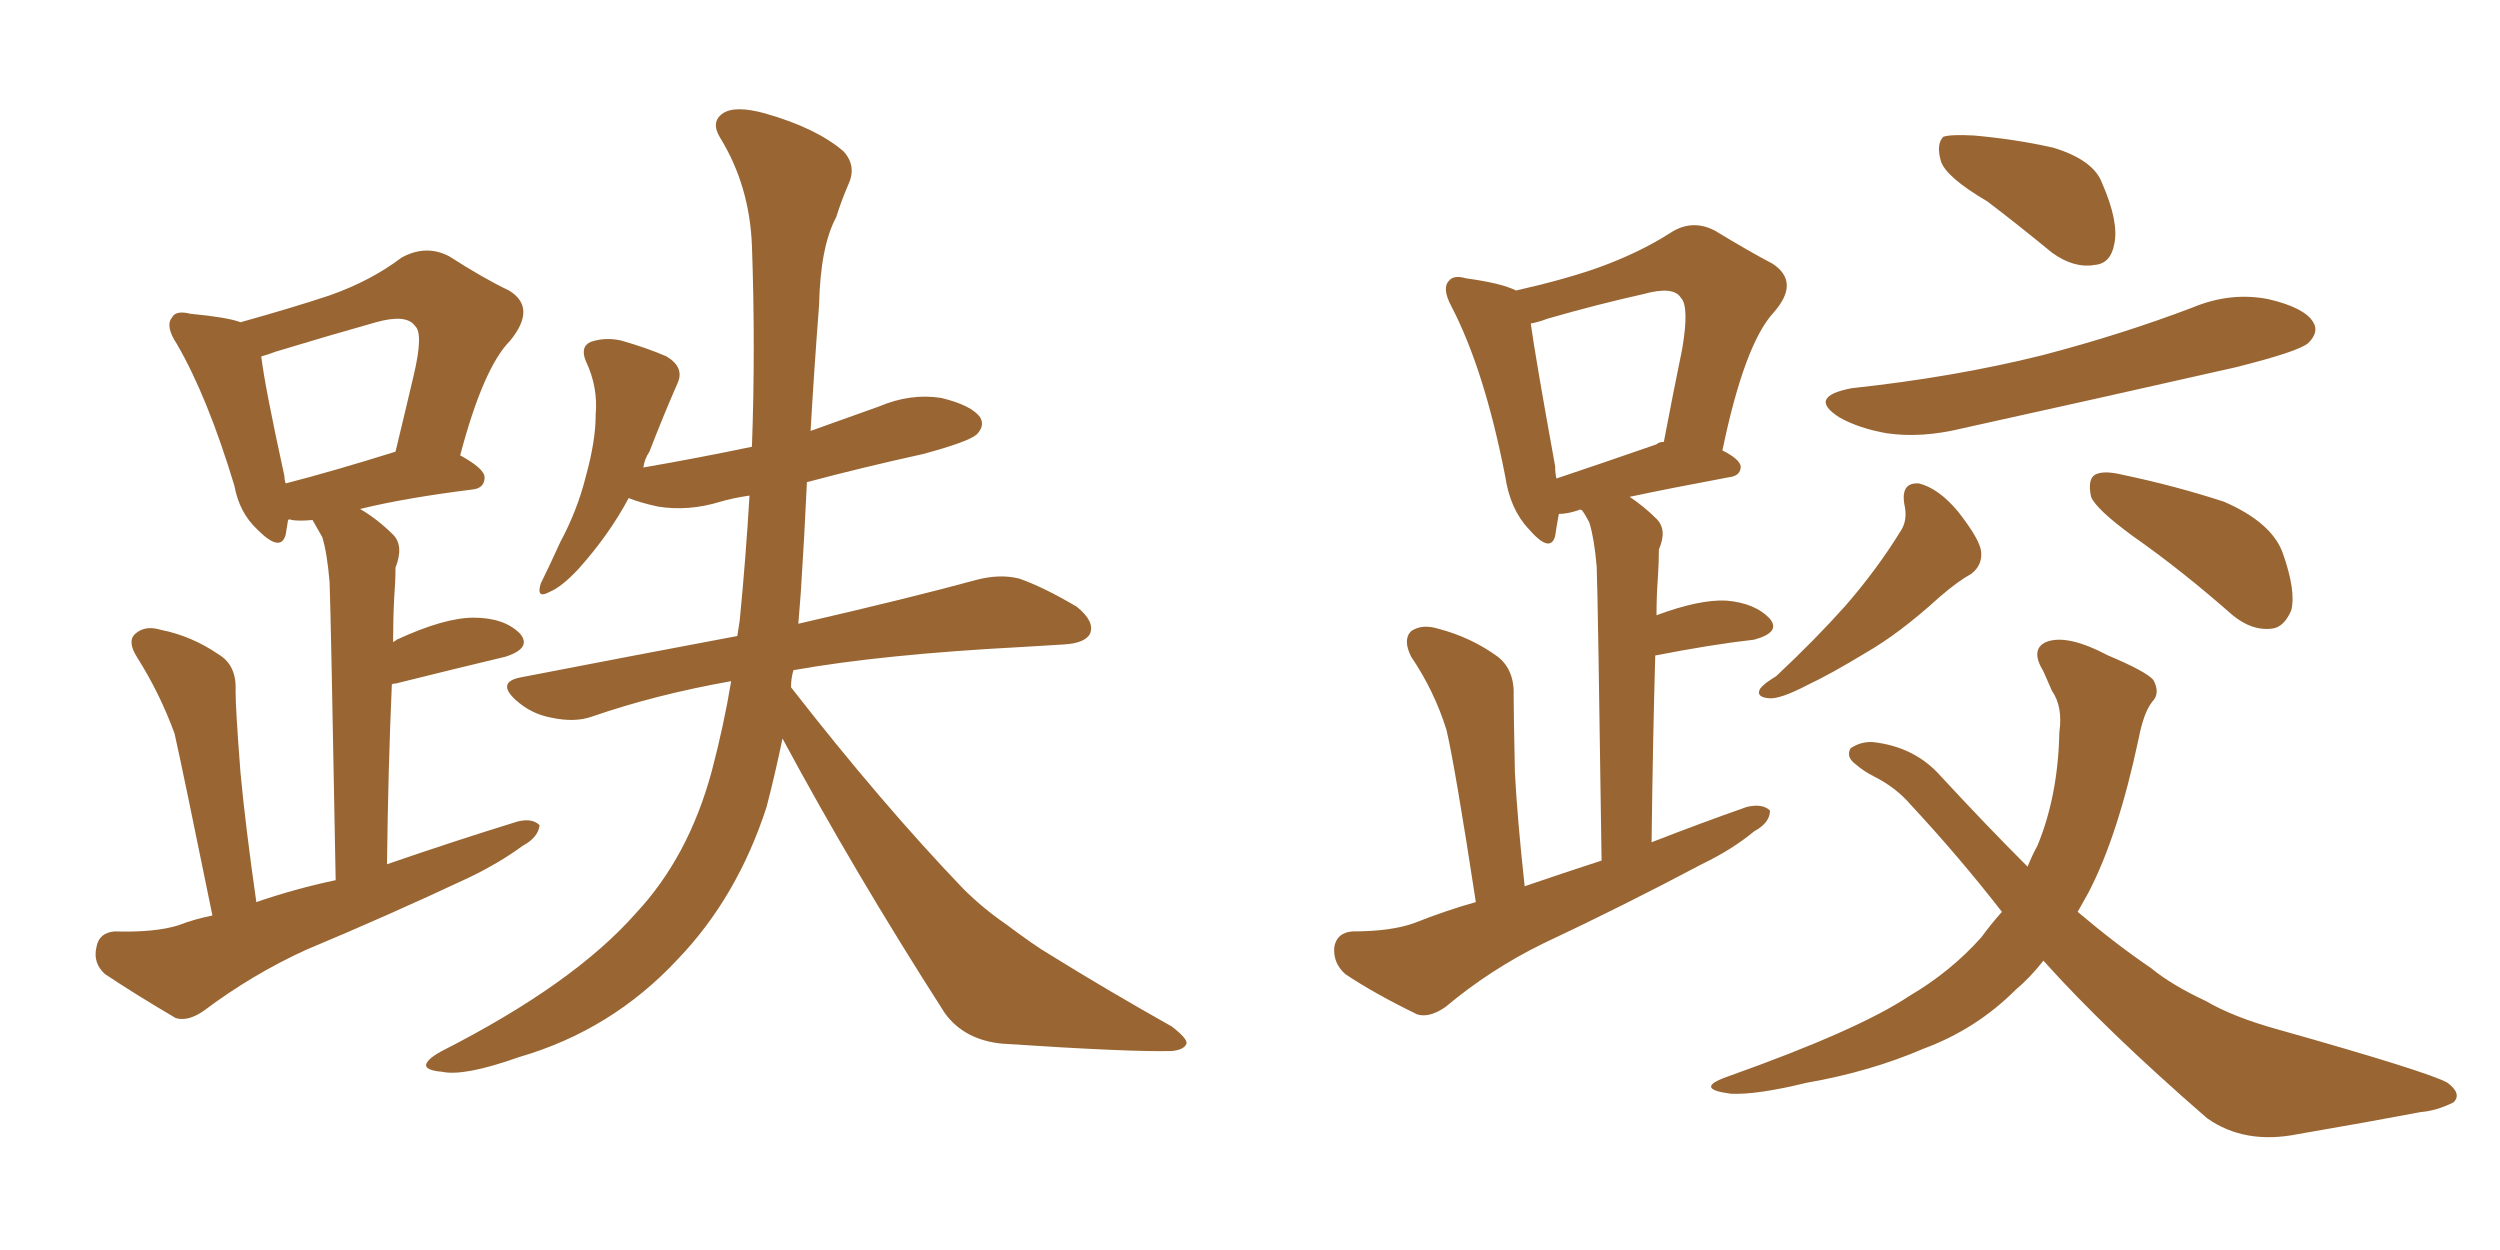 <svg xmlns="http://www.w3.org/2000/svg" xmlns:xlink="http://www.w3.org/1999/xlink" width="300" height="150"><path fill="#996633" padding="10" d="M25.49 109.86L25.49 109.86Q21.97 92.58 20.95 88.04L20.95 88.04Q19.19 83.20 16.41 78.81L16.41 78.81Q15.23 76.90 16.26 76.03L16.26 76.03Q17.43 75 19.34 75.59L19.34 75.59Q23.00 76.32 26.22 78.52L26.22 78.52Q28.42 79.83 28.27 82.91L28.27 82.91Q28.27 85.11 28.86 92.72L28.86 92.72Q29.44 99.02 30.76 108.25L30.76 108.25Q35.45 106.64 40.28 105.62L40.28 105.62Q39.70 73.54 39.55 69.87L39.55 69.87Q39.26 66.36 38.67 64.45L38.67 64.45Q38.09 63.43 37.50 62.40L37.50 62.40Q35.89 62.55 35.01 62.40L35.01 62.40Q34.72 62.26 34.57 62.40L34.57 62.40Q34.42 63.28 34.28 64.16L34.28 64.16Q33.69 66.36 30.91 63.57L30.91 63.57Q28.71 61.52 28.13 58.30L28.13 58.30Q24.90 47.61 21.24 41.31L21.24 41.31Q19.78 39.11 20.65 38.09L20.65 38.09Q21.09 37.21 22.85 37.65L22.85 37.65Q27.39 38.09 28.86 38.67L28.86 38.67Q35.16 36.91 39.55 35.45L39.55 35.45Q44.53 33.69 48.19 30.91L48.19 30.91Q51.12 29.30 53.91 30.76L53.91 30.76Q58.01 33.40 61.08 34.86L61.08 34.86Q64.45 36.91 61.23 40.87L61.23 40.87Q58.01 44.09 55.22 54.64L55.22 54.64Q58.15 56.25 58.15 57.28L58.15 57.28Q58.15 58.59 56.69 58.74L56.69 58.74Q48.49 59.77 43.21 61.08L43.21 61.08Q45.26 62.26 47.17 64.16L47.17 64.16Q48.49 65.48 47.46 68.12L47.46 68.12Q47.46 69.73 47.31 71.63L47.31 71.63Q47.17 74.27 47.17 77.05L47.17 77.05Q47.46 76.90 47.61 76.76L47.61 76.76Q53.32 74.12 56.84 74.12L56.84 74.12Q60.50 74.12 62.40 76.03L62.40 76.03Q63.87 77.78 60.64 78.81L60.64 78.81Q55.08 80.13 47.46 82.03L47.46 82.03Q47.02 82.03 47.02 82.18L47.02 82.18Q46.58 92.14 46.44 103.71L46.44 103.71Q54.49 100.93 62.11 98.58L62.11 98.58Q63.87 98.14 64.75 99.02L64.75 99.02Q64.60 100.49 62.70 101.51L62.70 101.51Q59.91 103.56 56.25 105.32L56.25 105.32Q46.58 109.86 36.77 113.96L36.77 113.96Q30.32 116.89 24.46 121.29L24.46 121.29Q22.56 122.61 21.09 122.17L21.09 122.17Q16.11 119.24 12.60 116.89L12.60 116.89Q11.13 115.58 11.57 113.67L11.57 113.67Q11.87 111.91 13.77 111.77L13.77 111.77Q18.60 111.91 21.39 111.04L21.39 111.04Q23.29 110.30 25.49 109.86ZM34.28 58.01L34.28 58.01Q39.99 56.54 47.46 54.20L47.46 54.20Q48.63 49.37 49.66 44.97L49.66 44.97Q50.83 39.99 49.80 39.11L49.80 39.11Q48.78 37.65 45.12 38.67L45.12 38.67Q39.40 40.28 33.11 42.19L33.11 42.19Q31.93 42.63 31.35 42.77L31.35 42.77Q31.79 46.44 34.13 57.13L34.13 57.13Q34.13 57.57 34.28 58.01ZM93.90 88.62L93.90 88.62L93.90 88.62Q93.02 92.87 91.99 96.83L91.99 96.83Q88.48 107.67 81.30 115.14L81.30 115.14Q73.39 123.63 62.26 126.86L62.26 126.86Q55.66 129.20 53.03 128.61L53.03 128.61Q51.27 128.47 51.12 127.88L51.12 127.88Q51.12 127.15 53.03 126.12L53.03 126.12Q68.85 118.07 76.32 109.57L76.32 109.57Q82.62 102.83 85.40 92.58L85.40 92.58Q86.87 87.01 87.74 81.74L87.74 81.74Q78.66 83.35 71.04 85.99L71.04 85.99Q68.99 86.72 66.21 86.13L66.21 86.13Q63.72 85.69 61.82 83.94L61.82 83.94Q59.62 81.88 62.40 81.30L62.40 81.30Q76.03 78.66 88.48 76.32L88.48 76.32Q88.62 75.29 88.77 74.41L88.77 74.41Q89.50 66.94 89.94 59.47L89.94 59.47Q87.89 59.77 86.43 60.21L86.43 60.21Q82.62 61.38 78.96 60.79L78.96 60.79Q76.90 60.35 75.44 59.77L75.44 59.77Q73.10 64.16 69.43 68.26L69.43 68.26Q67.38 70.46 65.92 71.04L65.92 71.04Q64.31 71.92 64.89 70.02L64.89 70.02Q65.77 68.26 67.24 65.04L67.24 65.04Q69.29 61.23 70.31 57.13L70.31 57.13Q71.48 52.88 71.48 49.80L71.48 49.80Q71.78 46.44 70.31 43.36L70.31 43.36Q69.58 41.60 70.90 41.02L70.90 41.02Q72.66 40.43 74.56 40.87L74.56 40.87Q77.64 41.75 79.98 42.77L79.98 42.77Q82.18 44.09 81.30 46.00L81.30 46.00Q79.69 49.66 77.93 54.20L77.93 54.20Q77.34 55.08 77.20 56.10L77.20 56.10Q83.94 54.93 90.23 53.61L90.23 53.61Q90.67 41.75 90.23 29.44L90.23 29.44Q89.94 22.27 86.43 16.55L86.43 16.55Q85.25 14.65 86.72 13.62L86.72 13.62Q88.18 12.60 91.85 13.62L91.85 13.62Q98.00 15.38 101.22 18.16L101.22 18.16Q102.83 19.92 101.81 22.12L101.81 22.12Q100.93 24.17 100.34 26.07L100.34 26.07Q98.44 29.59 98.29 36.62L98.29 36.62Q97.71 44.09 97.27 51.71L97.27 51.71Q101.37 50.24 105.47 48.78L105.47 48.78Q109.28 47.17 112.94 47.75L112.94 47.75Q116.60 48.63 117.63 50.10L117.63 50.10Q118.21 51.12 117.19 52.15L117.19 52.15Q116.16 53.03 110.74 54.49L110.74 54.49Q103.42 56.10 96.83 57.86L96.83 57.86Q96.53 64.45 96.09 71.19L96.09 71.19Q95.95 72.95 95.80 74.85L95.80 74.85Q109.13 71.78 117.19 69.58L117.19 69.58Q119.97 68.85 122.31 69.43L122.31 69.43Q125.24 70.46 129.20 72.80L129.20 72.80Q131.40 74.56 130.81 76.03L130.81 76.03Q130.22 77.20 127.59 77.34L127.59 77.34Q125.24 77.49 122.61 77.64L122.61 77.64Q105.91 78.52 95.21 80.42L95.21 80.42Q94.92 81.45 94.92 82.47L94.92 82.47Q105.76 96.39 115.58 106.64L115.58 106.64Q117.92 108.98 120.70 110.89L120.70 110.89Q124.22 113.53 125.98 114.55L125.98 114.55Q132.57 118.65 140.63 123.19L140.63 123.19Q142.53 124.66 142.38 125.24L142.38 125.24Q142.09 125.98 140.63 126.12L140.63 126.12Q135.79 126.27 120.26 125.24L120.26 125.24Q115.72 124.80 113.38 121.58L113.38 121.58Q102.39 104.44 93.90 88.62ZM177.10 108.25L177.10 108.25Q174.61 91.99 173.58 87.60L173.58 87.60Q172.12 82.91 169.34 78.81L169.34 78.81Q168.31 76.76 169.34 75.73L169.34 75.73Q170.65 74.85 172.56 75.44L172.56 75.44Q176.51 76.46 179.74 78.81L179.74 78.81Q181.79 80.42 181.64 83.64L181.64 83.64Q181.64 85.55 181.79 92.72L181.79 92.72Q182.08 98.29 182.96 106.35L182.96 106.35Q187.65 104.74 192.19 103.27L192.19 103.27Q191.75 71.63 191.60 67.97L191.60 67.97Q191.31 64.60 190.72 62.70L190.72 62.70Q190.28 61.82 189.84 61.23L189.84 61.23Q189.55 61.08 189.40 61.23L189.40 61.23Q188.09 61.67 187.06 61.67L187.06 61.67Q186.77 63.28 186.62 64.31L186.62 64.31Q186.04 66.50 183.40 63.43L183.40 63.43Q181.20 61.08 180.62 57.13L180.62 57.13Q178.13 44.38 174.17 36.77L174.17 36.77Q173.00 34.57 173.88 33.69L173.88 33.69Q174.46 32.96 175.93 33.40L175.93 33.40Q180.18 33.98 181.93 34.86L181.93 34.86Q187.79 33.54 191.89 32.08L191.89 32.08Q196.73 30.32 200.39 27.98L200.39 27.98Q203.03 26.22 205.81 27.69L205.81 27.69Q209.91 30.18 212.70 31.64L212.70 31.64Q216.06 33.84 212.84 37.50L212.84 37.50Q209.33 41.31 206.69 54.05L206.69 54.05Q208.74 55.08 208.89 55.96L208.89 55.96Q208.89 57.13 207.42 57.28L207.42 57.28Q200.39 58.59 195.56 59.62L195.56 59.62Q197.31 60.79 198.78 62.26L198.78 62.26Q200.10 63.57 199.07 65.92L199.07 65.92Q199.07 67.38 198.93 69.58L198.93 69.58Q198.78 71.63 198.78 73.83L198.78 73.83Q203.91 71.92 207.13 72.07L207.13 72.07Q210.64 72.36 212.40 74.27L212.40 74.27Q213.72 75.88 210.50 76.76L210.50 76.76Q205.37 77.34 198.63 78.66L198.63 78.66Q198.34 88.77 198.19 101.07L198.19 101.07Q204.20 98.73 209.62 96.83L209.62 96.83Q211.52 96.39 212.40 97.27L212.40 97.27Q212.40 98.73 210.50 99.76L210.50 99.76Q207.86 101.95 204.20 103.71L204.20 103.71Q194.82 108.69 185.16 113.23L185.16 113.23Q178.86 116.31 173.44 120.85L173.44 120.85Q171.53 122.17 170.07 121.73L170.07 121.73Q164.94 119.24 161.43 116.89L161.43 116.89Q159.96 115.58 160.11 113.67L160.11 113.67Q160.40 111.91 162.30 111.77L162.30 111.77Q166.99 111.77 169.78 110.74L169.78 110.74Q173.44 109.28 177.10 108.25ZM198.78 53.32L198.78 53.32Q199.07 53.03 199.66 53.03L199.66 53.03Q200.83 46.88 201.86 41.89L201.86 41.89Q202.73 36.77 201.71 35.74L201.71 35.74Q200.83 34.28 197.17 35.30L197.17 35.30Q191.89 36.47 185.74 38.23L185.74 38.23Q184.57 38.67 183.69 38.82L183.69 38.82Q184.28 43.07 186.62 55.96L186.62 55.96Q186.62 56.84 186.77 57.42L186.77 57.42Q192.04 55.66 198.78 53.32ZM238.48 24.17L238.48 24.17Q233.50 21.24 232.91 19.34L232.91 19.34Q232.32 17.29 233.20 16.41L233.20 16.41Q234.08 16.11 236.87 16.26L236.87 16.26Q241.85 16.70 246.39 17.72L246.39 17.72Q251.22 19.19 252.25 21.97L252.25 21.97Q254.30 26.66 253.71 29.30L253.71 29.30Q253.27 31.64 251.37 31.79L251.37 31.79Q248.88 32.23 246.24 30.32L246.24 30.32Q242.14 26.95 238.48 24.17ZM222.22 46.58L222.22 46.58Q234.52 45.26 245.07 42.63L245.07 42.63Q254.59 40.14 263.09 36.91L263.09 36.91Q267.63 35.01 272.17 35.89L272.17 35.89Q276.56 36.91 277.59 38.67L277.59 38.67Q278.32 39.84 277.00 41.16L277.00 41.16Q275.83 42.19 268.21 44.09L268.21 44.09Q251.37 47.90 235.40 51.42L235.40 51.42Q230.57 52.59 226.46 52.00L226.46 52.00Q223.10 51.42 220.75 50.10L220.75 50.10Q216.80 47.61 222.22 46.58ZM228.52 60.50L228.52 60.50Q228.08 57.86 230.27 58.01L230.27 58.01Q232.62 58.59 234.96 61.38L234.96 61.38Q237.60 64.75 237.74 66.21L237.74 66.21Q237.89 67.82 236.57 68.85L236.57 68.85Q234.96 69.73 232.76 71.63L232.76 71.63Q227.93 76.03 223.83 78.37L223.83 78.37Q219.73 80.86 216.94 82.18L216.94 82.18Q213.57 83.94 212.26 83.79L212.26 83.79Q210.64 83.64 211.23 82.62L211.23 82.62Q211.67 82.03 213.13 81.15L213.13 81.15Q217.82 76.76 221.48 72.66L221.48 72.66Q225.29 68.26 228.08 63.72L228.08 63.72Q228.96 62.40 228.52 60.50ZM255.91 64.31L255.91 64.31Q251.51 61.08 250.93 59.62L250.93 59.62Q250.49 57.57 251.37 56.98L251.37 56.98Q252.39 56.40 254.74 56.98L254.74 56.98Q261.04 58.30 266.89 60.21L266.89 60.21Q272.61 62.70 273.93 66.36L273.93 66.36Q275.54 70.90 274.95 73.24L274.95 73.24Q274.07 75.29 272.61 75.44L272.61 75.44Q270.26 75.73 267.92 73.83L267.92 73.83Q261.77 68.41 255.91 64.31ZM245.21 115.28L245.21 115.28L245.21 115.28Q243.60 117.33 241.85 118.80L241.85 118.80Q237.16 123.49 230.86 125.83L230.86 125.83Q224.41 128.61 216.80 129.93L216.80 129.93Q210.79 131.40 207.71 131.25L207.71 131.25Q203.17 130.66 207.28 129.20L207.28 129.20Q222.95 123.63 229.10 119.53L229.10 119.53Q234.08 116.60 237.74 112.50L237.74 112.50Q238.92 110.89 240.23 109.42L240.23 109.42Q235.11 102.83 229.25 96.53L229.25 96.53Q227.49 94.48 224.85 93.16L224.85 93.16Q223.68 92.58 222.66 91.70L222.66 91.70Q221.48 90.82 222.07 89.79L222.07 89.79Q223.39 88.92 224.85 89.06L224.85 89.06Q229.83 89.65 232.91 93.16L232.91 93.16Q238.33 99.02 243.31 104.00L243.31 104.00Q243.90 102.54 244.48 101.51L244.48 101.51Q246.97 95.51 247.12 87.89L247.12 87.89Q247.56 84.81 246.24 82.91L246.24 82.91Q245.65 81.59 245.21 80.57L245.21 80.57Q243.60 77.93 245.51 77.05L245.51 77.05Q248.00 76.03 252.98 78.66L252.98 78.66Q257.52 80.57 258.40 81.59L258.40 81.59Q259.28 83.20 258.25 84.23L258.25 84.23Q257.23 85.55 256.64 88.62L256.64 88.62Q254.15 100.34 250.63 107.08L250.63 107.08Q249.90 108.40 249.32 109.42L249.32 109.42Q254.00 113.38 258.11 116.16L258.11 116.16Q260.60 118.21 264.70 120.12L264.70 120.12Q267.92 122.02 273.19 123.49L273.19 123.49Q291.36 128.61 293.70 129.93L293.70 129.93Q295.46 131.25 294.43 132.28L294.43 132.28Q292.38 133.30 290.48 133.45L290.48 133.45Q284.33 134.62 275.83 136.08L275.83 136.08Q269.38 137.40 264.84 134.18L264.84 134.18Q252.69 123.63 245.21 115.28Z"/></svg>